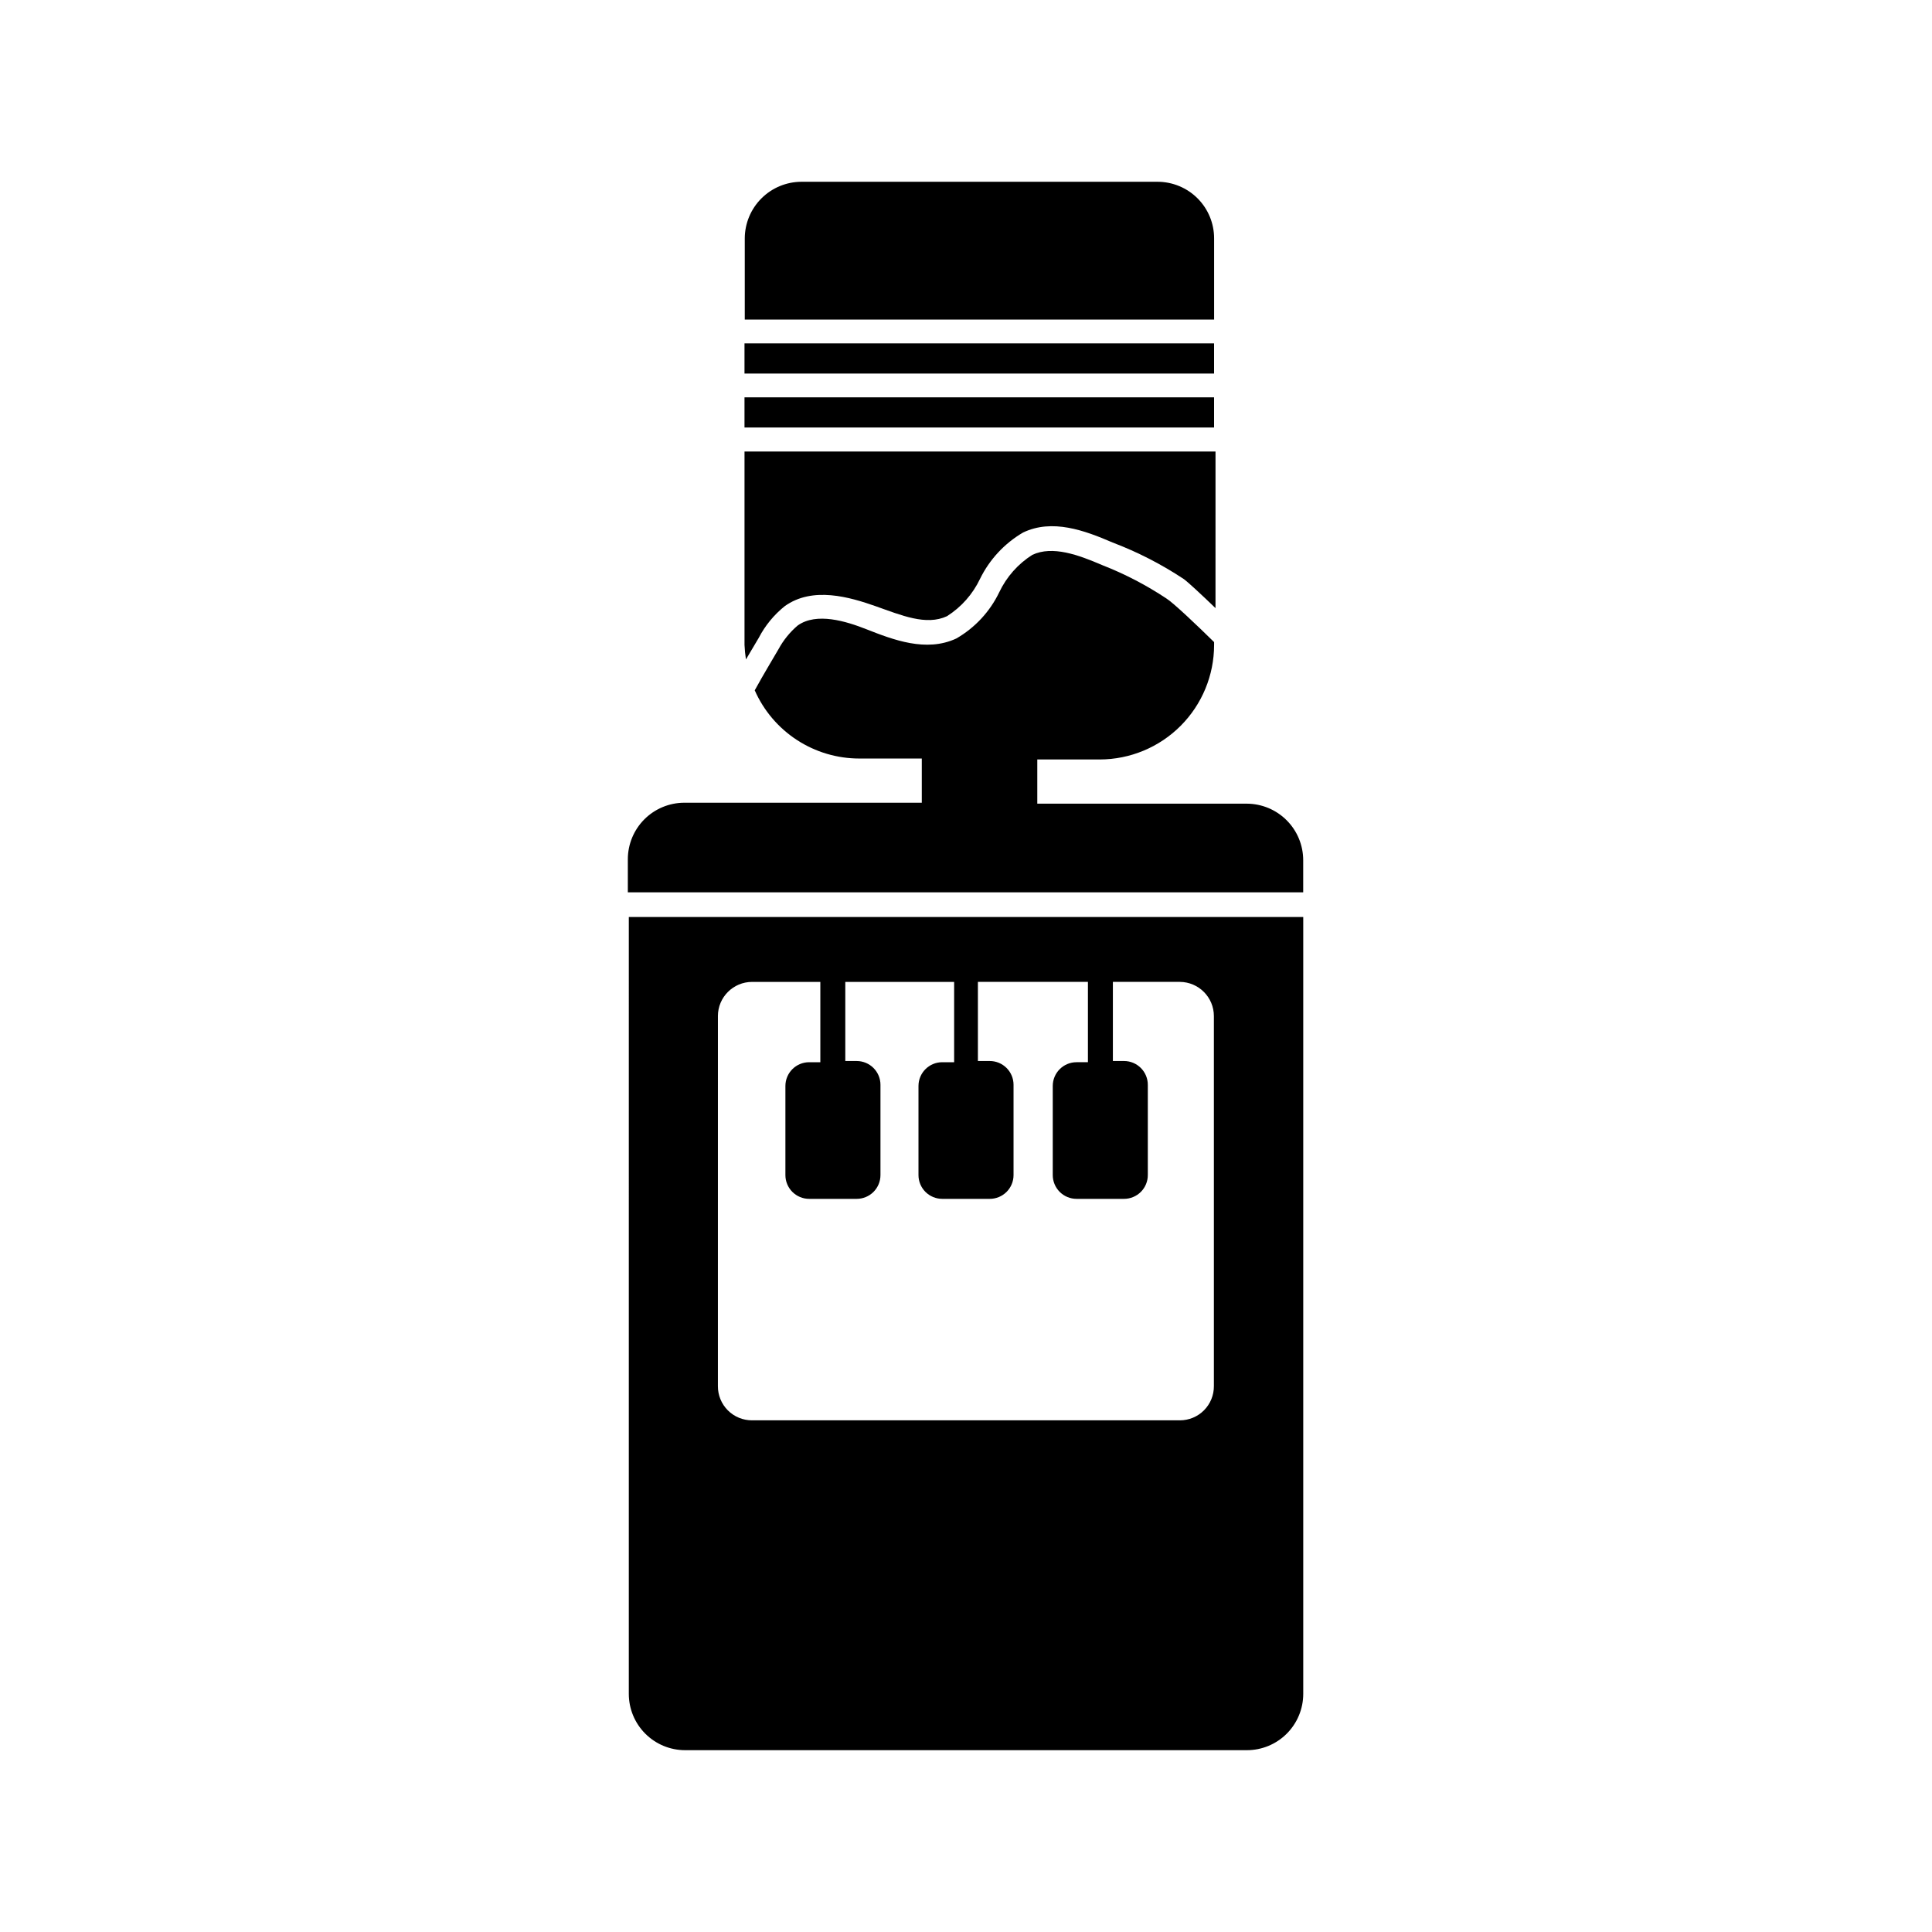 <?xml version="1.0" encoding="UTF-8"?>
<!-- Uploaded to: SVG Repo, www.svgrepo.com, Generator: SVG Repo Mixer Tools -->
<svg fill="#000000" width="800px" height="800px" version="1.1" viewBox="144 144 512 512" xmlns="http://www.w3.org/2000/svg">
 <g>
  <path d="m474.44 356.98h-55.547v-11.711h16.562c8.039-0.02 15.746-3.223 21.426-8.914 5.676-5.691 8.867-13.402 8.867-21.441v-0.754c-4.281-4.219-10.77-10.391-12.594-11.523v-0.004c-5.356-3.562-11.078-6.539-17.07-8.879-6.297-2.707-13.16-5.227-18.516-2.707h0.004c-3.793 2.402-6.828 5.832-8.754 9.887-2.473 5.152-6.445 9.434-11.398 12.281-7.996 3.715-16.75 0.316-23.805-2.457-5.414-2.141-13.227-4.535-18.199-1.008h-0.004c-2.074 1.762-3.805 3.898-5.102 6.297-0.566 1.008-4.031 6.738-6.297 10.895 2.371 5.375 6.25 9.945 11.172 13.156 4.918 3.207 10.664 4.918 16.539 4.918h16.562v11.715h-62.977c-3.965 0.016-7.762 1.602-10.559 4.41-2.797 2.812-4.367 6.613-4.367 10.578v8.754h178.98v-8.504c0-3.961-1.57-7.766-4.371-10.574-2.797-2.809-6.59-4.394-10.555-4.414z"/>
  <path d="m310.64 592.89c0 3.957 1.57 7.754 4.371 10.555 2.797 2.797 6.594 4.371 10.555 4.371h148.88c3.957 0 7.754-1.574 10.551-4.371 2.801-2.801 4.375-6.598 4.375-10.555v-205.87h-178.73zm23.617-179.61h-0.004c0-5.008 4.062-9.066 9.07-9.066h18.074v21.285h-2.961c-3.477 0-6.297 2.82-6.297 6.297v23.617c0 1.668 0.664 3.273 1.844 4.453 1.184 1.18 2.785 1.844 4.453 1.844h12.598c1.668 0 3.269-0.664 4.453-1.844 1.18-1.18 1.844-2.785 1.844-4.453v-23.93c0-1.672-0.664-3.273-1.844-4.453-1.184-1.184-2.785-1.848-4.453-1.848h-3.023v-20.969h28.844v21.285h-3.152c-3.477 0-6.297 2.82-6.297 6.297v23.617c0 1.668 0.664 3.273 1.844 4.453 1.184 1.18 2.785 1.844 4.453 1.844h12.598c1.668 0 3.269-0.664 4.453-1.844 1.18-1.18 1.844-2.785 1.844-4.453v-23.93c0-1.672-0.664-3.273-1.844-4.453-1.184-1.184-2.785-1.848-4.453-1.848h-3.148v-20.969h29.156v21.285h-3.023c-3.477 0-6.297 2.82-6.297 6.297v23.617c0 1.668 0.664 3.273 1.844 4.453 1.184 1.18 2.785 1.844 4.453 1.844h12.598c1.668 0 3.269-0.664 4.453-1.844 1.18-1.18 1.844-2.785 1.844-4.453v-23.93c0-1.672-0.664-3.273-1.844-4.453-1.184-1.184-2.785-1.848-4.453-1.848h-2.961v-20.969h17.758c4.984 0.035 9.008 4.082 9.008 9.066v98.055c0.016 2.398-0.926 4.707-2.617 6.41s-3.988 2.66-6.391 2.66h-113.36c-2.41 0.016-4.727-0.934-6.43-2.637-1.707-1.707-2.656-4.023-2.641-6.434z"/>
  <path d="m465.75 207.16c0-3.965-1.57-7.766-4.367-10.574s-6.594-4.394-10.559-4.414h-94.465c-3.969 0.02-7.773 1.602-10.578 4.41-2.809 2.809-4.394 6.609-4.41 10.578v21.539h124.38z"/>
  <path d="m341.3 249.3h124.44v7.996h-124.44z"/>
  <path d="m345.08 313.03c1.684-3.238 4.023-6.09 6.867-8.375 7.43-5.352 17.32-2.394 24.121 0 6.801 2.394 13.352 5.227 18.895 2.644h-0.004c3.793-2.402 6.824-5.832 8.754-9.887 2.508-5.125 6.473-9.398 11.398-12.281 7.746-3.715 16.312-0.566 23.742 2.644 6.637 2.519 12.977 5.773 18.891 9.699 1.195 0.883 4.785 4.219 8.375 7.684l0.004-41.5h-124.82v51.262c0.059 1.285 0.188 2.566 0.379 3.84z"/>
  <path d="m341.3 235h124.44v7.996h-124.44z"/>
 </g>
</svg>